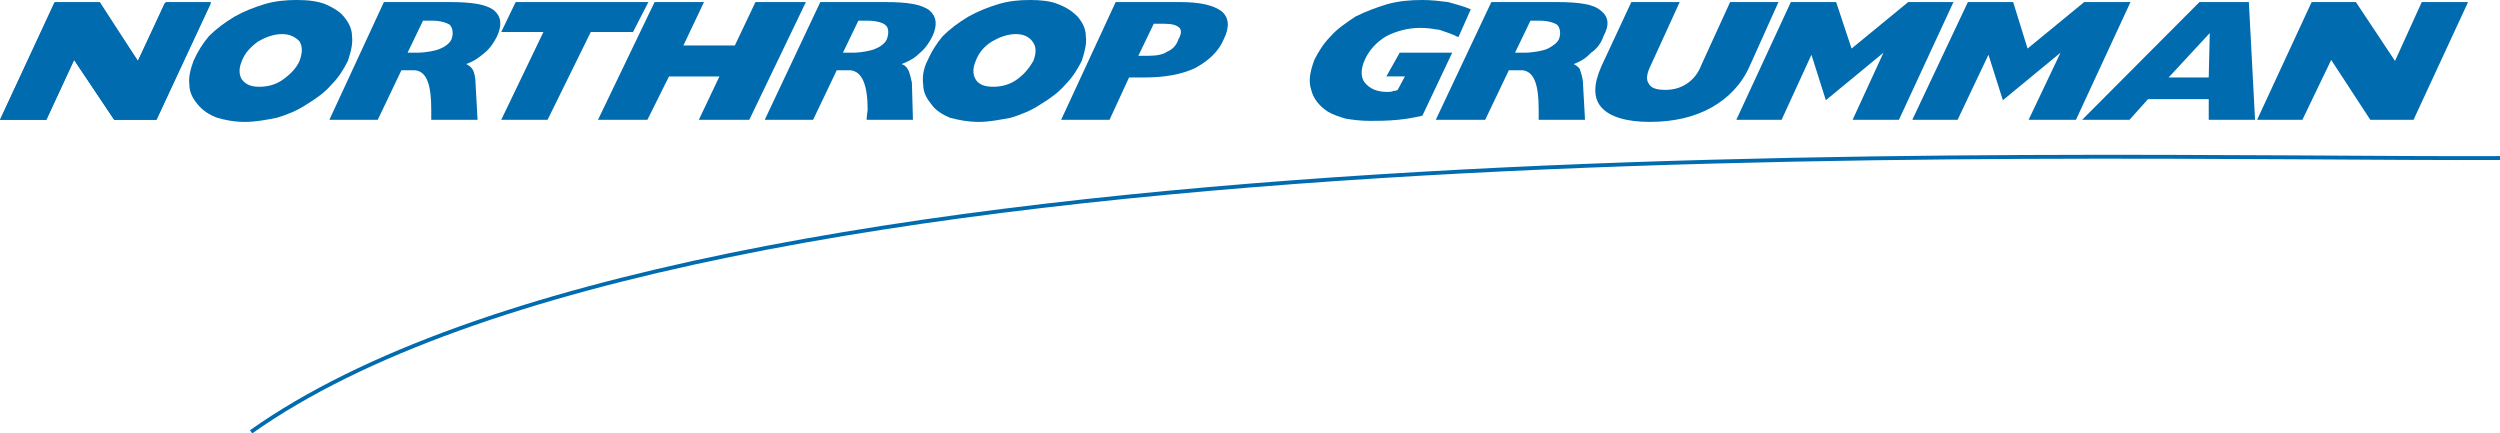<?xml version="1.0" encoding="utf-8"?>
<!-- Generator: Adobe Illustrator 13.0.0, SVG Export Plug-In . SVG Version: 6.00 Build 14948)  -->
<!DOCTYPE svg PUBLIC "-//W3C//DTD SVG 1.1//EN" "http://www.w3.org/Graphics/SVG/1.1/DTD/svg11.dtd">
<svg version="1.1" id="Layer_1" xmlns="http://www.w3.org/2000/svg" xmlns:xlink="http://www.w3.org/1999/xlink" x="0px" y="0px"
	 width="175.749px" height="30.467px" viewBox="0 0 175.749 30.467" enable-background="new 0 0 175.749 30.467"
	 xml:space="preserve">
<g>
	<polygon fill-rule="evenodd" clip-rule="evenodd" fill="#006BAE" points="11.577,0.218 9.695,4.284 7.019,0.291 7.091,0.218 
		3.835,0.218 0,8.424 3.256,8.424 5.209,4.212 8.031,8.424 10.998,8.424 14.833,0.218 11.577,0.218 	"/>
	<polygon fill-rule="evenodd" clip-rule="evenodd" fill="#006BAE" points="0,8.424 3.835,0.145 7.019,0.145 9.695,4.284 
		11.649,0.145 14.833,0.145 10.998,8.424 8.031,8.424 5.209,4.212 3.256,8.424 0,8.424 	"/>
	<polygon fill-rule="evenodd" clip-rule="evenodd" fill="#006BAE" points="158.673,8.424 162.507,0.145 165.618,0.145 
		168.368,4.284 170.249,0.145 173.505,0.145 169.67,8.424 166.632,8.424 163.882,4.212 161.856,8.424 158.673,8.424 	"/>
	<path fill-rule="evenodd" clip-rule="evenodd" fill="#006BAE" d="M99.993,8.133c-0.651,0.145-1.013,0.218-1.736,0.291
		c-0.796,0.073-1.302,0.073-1.953,0.073s-1.158-0.073-1.664-0.146c-0.507-0.146-0.94-0.291-1.303-0.508
		c-0.651-0.436-1.013-0.944-1.158-1.525c-0.217-0.654-0.072-1.307,0.218-2.106c0.289-0.581,0.65-1.162,1.157-1.67
		c0.435-0.508,1.086-0.944,1.736-1.38c0.724-0.363,1.52-0.654,2.243-0.871C98.329,0.072,99.125,0,99.993,0
		c0.651,0,1.23,0.072,1.809,0.145c0.507,0.146,1.086,0.291,1.593,0.508l-0.869,1.961c-0.434-0.218-0.868-0.363-1.302-0.509
		c-0.435-0.072-0.868-0.145-1.375-0.145c-0.868,0-1.664,0.218-2.388,0.581c-0.724,0.436-1.23,1.017-1.52,1.67s-0.289,1.234,0,1.598
		c0.362,0.436,0.868,0.653,1.592,0.653c0.145,0,0.29,0,0.435-0.073c0.145,0,0.145,0,0.289-0.072l0.507-0.944h-1.303l0.94-1.67h3.69
		L99.993,8.133L99.993,8.133z"/>
	<path fill-rule="evenodd" clip-rule="evenodd" fill="#006BAE" d="M81.109,1.67h0.724c0.506,0,0.868,0.073,1.085,0.291
		c0.145,0.145,0.145,0.436-0.072,0.799c-0.145,0.436-0.434,0.726-0.796,0.872c-0.289,0.218-0.795,0.291-1.375,0.291h-0.651
		L81.109,1.67L81.109,1.67z M77.998,8.424l1.375-2.978h1.085c1.447,0,2.604-0.218,3.545-0.654c0.941-0.508,1.665-1.162,2.026-2.033
		c0.435-0.871,0.362-1.525-0.145-1.961c-0.579-0.436-1.52-0.653-2.966-0.653h-4.486l-3.835,8.279H77.998L77.998,8.424z"/>
	<polygon fill-rule="evenodd" clip-rule="evenodd" fill="#006BAE" points="42.038,8.424 46.017,0.145 49.49,0.145 48.043,3.195 
		51.661,3.195 53.108,0.145 56.653,0.145 52.674,8.424 49.128,8.424 50.576,5.374 47.03,5.374 45.511,8.424 42.038,8.424 	"/>
	<polygon fill-rule="evenodd" clip-rule="evenodd" fill="#006BAE" points="35.236,8.424 38.203,2.251 35.236,2.251 36.25,0.145 
		45.583,0.145 44.498,2.251 41.531,2.251 38.493,8.424 35.236,8.424 	"/>
	<path fill-rule="evenodd" clip-rule="evenodd" fill="#006BAE" d="M18.161,2.904c0.506-0.29,1.085-0.508,1.664-0.508
		c0.579,0,0.94,0.218,1.23,0.508c0.217,0.363,0.217,0.799,0,1.38c-0.217,0.508-0.651,0.944-1.158,1.307
		C19.391,5.955,18.812,6.1,18.233,6.1s-0.94-0.146-1.23-0.509c-0.217-0.363-0.217-0.799,0-1.307
		C17.22,3.704,17.655,3.268,18.161,2.904L18.161,2.904z M13.313,5.955c0,0.508,0.217,0.944,0.579,1.38s0.796,0.726,1.375,0.944
		c0.506,0.146,1.158,0.291,1.953,0.291c0.724,0,1.52-0.145,2.243-0.291c0.723-0.218,1.447-0.508,2.098-0.944
		c0.724-0.436,1.303-0.872,1.736-1.38c0.507-0.508,0.869-1.089,1.158-1.67c0.217-0.653,0.362-1.234,0.29-1.743
		c0-0.508-0.217-0.944-0.579-1.38c-0.29-0.363-0.796-0.654-1.302-0.871C22.285,0.072,21.634,0,20.838,0
		c-0.724,0-1.52,0.072-2.243,0.291c-0.724,0.217-1.447,0.508-2.098,0.871c-0.724,0.436-1.303,0.872-1.809,1.38
		c-0.434,0.508-0.796,1.089-1.085,1.743C13.386,4.866,13.241,5.446,13.313,5.955L13.313,5.955z"/>
	<path fill-rule="evenodd" clip-rule="evenodd" fill="#006BAE" d="M69.75,2.904c0.506-0.29,1.085-0.508,1.664-0.508
		c0.579,0,0.94,0.218,1.158,0.508c0.29,0.363,0.29,0.799,0.072,1.38c-0.29,0.508-0.651,0.944-1.158,1.307
		C70.979,5.955,70.4,6.1,69.822,6.1c-0.579,0-1.013-0.146-1.23-0.509c-0.217-0.363-0.217-0.799,0-1.307
		C68.809,3.704,69.17,3.268,69.75,2.904L69.75,2.904z M64.901,5.955c0,0.508,0.217,0.944,0.579,1.38
		c0.29,0.436,0.796,0.726,1.302,0.944c0.579,0.146,1.23,0.291,2.026,0.291c0.723,0,1.447-0.145,2.243-0.291
		c0.724-0.218,1.447-0.508,2.098-0.944c0.724-0.436,1.302-0.872,1.737-1.38c0.506-0.508,0.868-1.089,1.158-1.67
		c0.217-0.653,0.362-1.234,0.289-1.743c0-0.508-0.217-0.944-0.579-1.38c-0.362-0.363-0.796-0.654-1.375-0.871
		C73.874,0.072,73.15,0,72.426,0c-0.795,0-1.519,0.072-2.243,0.291c-0.724,0.217-1.447,0.508-2.099,0.871
		c-0.723,0.436-1.302,0.872-1.809,1.38c-0.434,0.508-0.796,1.089-1.085,1.743C64.901,4.866,64.829,5.446,64.901,5.955L64.901,5.955z
		"/>
	<path fill-rule="evenodd" clip-rule="evenodd" fill="#006BAE" d="M114.682,0.145h3.4l-2.025,4.43
		c-0.29,0.581-0.362,1.017-0.146,1.307c0.146,0.291,0.507,0.436,1.158,0.436c0.578,0,1.085-0.146,1.519-0.436
		c0.435-0.291,0.797-0.726,1.014-1.307l2.025-4.43h3.4l-2.025,4.502c-0.579,1.307-1.52,2.251-2.677,2.905
		c-1.158,0.653-2.605,1.017-4.342,1.017c-1.664,0-2.821-0.363-3.4-1.017s-0.579-1.598,0-2.905L114.682,0.145L114.682,0.145z"/>
	<path fill-rule="evenodd" clip-rule="evenodd" fill="#006BAE" d="M155.345,2.324l-0.072,3.123h-2.822L155.345,2.324L155.345,2.324z
		 M149.7,8.424l1.303-1.453h4.27v1.453h3.256l-0.435-8.279h-3.473l-8.249,8.279H149.7L149.7,8.424z"/>
	<path fill-rule="evenodd" clip-rule="evenodd" fill="#006BAE" d="M34.73,0.726c-0.579-0.436-1.592-0.581-3.111-0.581h-4.63
		l-3.835,8.279h3.4l1.665-3.486h0.94c0.868,0.073,1.158,1.089,1.158,2.76c0,0.145,0,0.436,0,0.726h3.256L33.428,5.81
		c0-0.291-0.072-0.727-0.217-0.944c-0.072-0.146-0.29-0.291-0.434-0.363c0.579-0.218,0.868-0.436,1.302-0.799
		c0.362-0.291,0.651-0.726,0.869-1.162C35.309,1.743,35.236,1.162,34.73,0.726L34.73,0.726z M31.764,2.687
		c-0.073,0.291-0.434,0.581-0.796,0.726c-0.29,0.145-1.013,0.291-1.664,0.291h-0.651l1.085-2.251h0.651
		c0.579,0,1.013,0.146,1.23,0.291C31.764,1.888,31.908,2.251,31.764,2.687L31.764,2.687z"/>
	<path fill-rule="evenodd" clip-rule="evenodd" fill="#006BAE" d="M65.336,0.726c-0.579-0.436-1.592-0.581-3.111-0.581h-4.558
		l-3.907,8.279h3.4l1.664-3.486h0.941c0.868,0.073,1.23,1.089,1.23,2.76c0,0.145-0.072,0.436-0.072,0.726h3.256L64.106,5.81
		c-0.073-0.291-0.145-0.727-0.29-0.944c-0.072-0.146-0.217-0.291-0.434-0.363c0.579-0.218,0.94-0.436,1.302-0.799
		c0.362-0.291,0.651-0.726,0.868-1.162C65.915,1.743,65.842,1.162,65.336,0.726L65.336,0.726z M62.369,2.687
		c-0.072,0.291-0.434,0.581-0.796,0.726c-0.289,0.145-1.013,0.291-1.592,0.291h-0.723l1.085-2.251h0.651
		c0.579,0,1.085,0.146,1.23,0.291C62.442,1.888,62.514,2.251,62.369,2.687L62.369,2.687z"/>
	<path fill-rule="evenodd" clip-rule="evenodd" fill="#006BAE" d="M112.511,0.726c-0.507-0.436-1.52-0.581-3.111-0.581h-4.559
		l-3.907,8.279h3.474l1.664-3.486h0.94c0.868,0.073,1.157,1.089,1.157,2.76c0,0.145,0,0.436,0,0.726h3.257L111.28,5.81
		c0-0.291-0.145-0.727-0.217-0.944c-0.072-0.146-0.289-0.291-0.434-0.363c0.578-0.218,0.868-0.436,1.229-0.799
		c0.435-0.291,0.724-0.726,0.868-1.162C113.162,1.743,113.09,1.162,112.511,0.726L112.511,0.726z M109.616,2.687
		c-0.072,0.291-0.506,0.581-0.796,0.726c-0.289,0.145-1.013,0.291-1.664,0.291h-0.65l1.085-2.251h0.651
		c0.578,0,1.013,0.146,1.229,0.291C109.616,1.888,109.762,2.251,109.616,2.687L109.616,2.687z"/>
	<polygon fill-rule="evenodd" clip-rule="evenodd" fill="#006BAE" points="122.062,8.424 125.896,0.145 129.08,0.145 130.165,3.413 
		134.145,0.145 137.328,0.145 133.493,8.424 130.237,8.424 132.408,3.704 128.356,7.044 127.343,3.849 125.245,8.424 122.062,8.424 
			"/>
	<polygon fill-rule="evenodd" clip-rule="evenodd" fill="#006BAE" points="134.434,8.424 138.341,0.145 141.524,0.145 
		142.538,3.413 146.517,0.145 149.773,0.145 145.938,8.424 142.61,8.424 144.854,3.704 140.801,7.044 139.788,3.849 137.617,8.424 
		134.434,8.424 	"/>
	<path fill="none" stroke="#006BAE" stroke-width="0.273" stroke-miterlimit="2.613" d="M17.654,30.355
		c31.619-22.367,126.837-19.1,158.094-19.245"/>
</g>
</svg>
